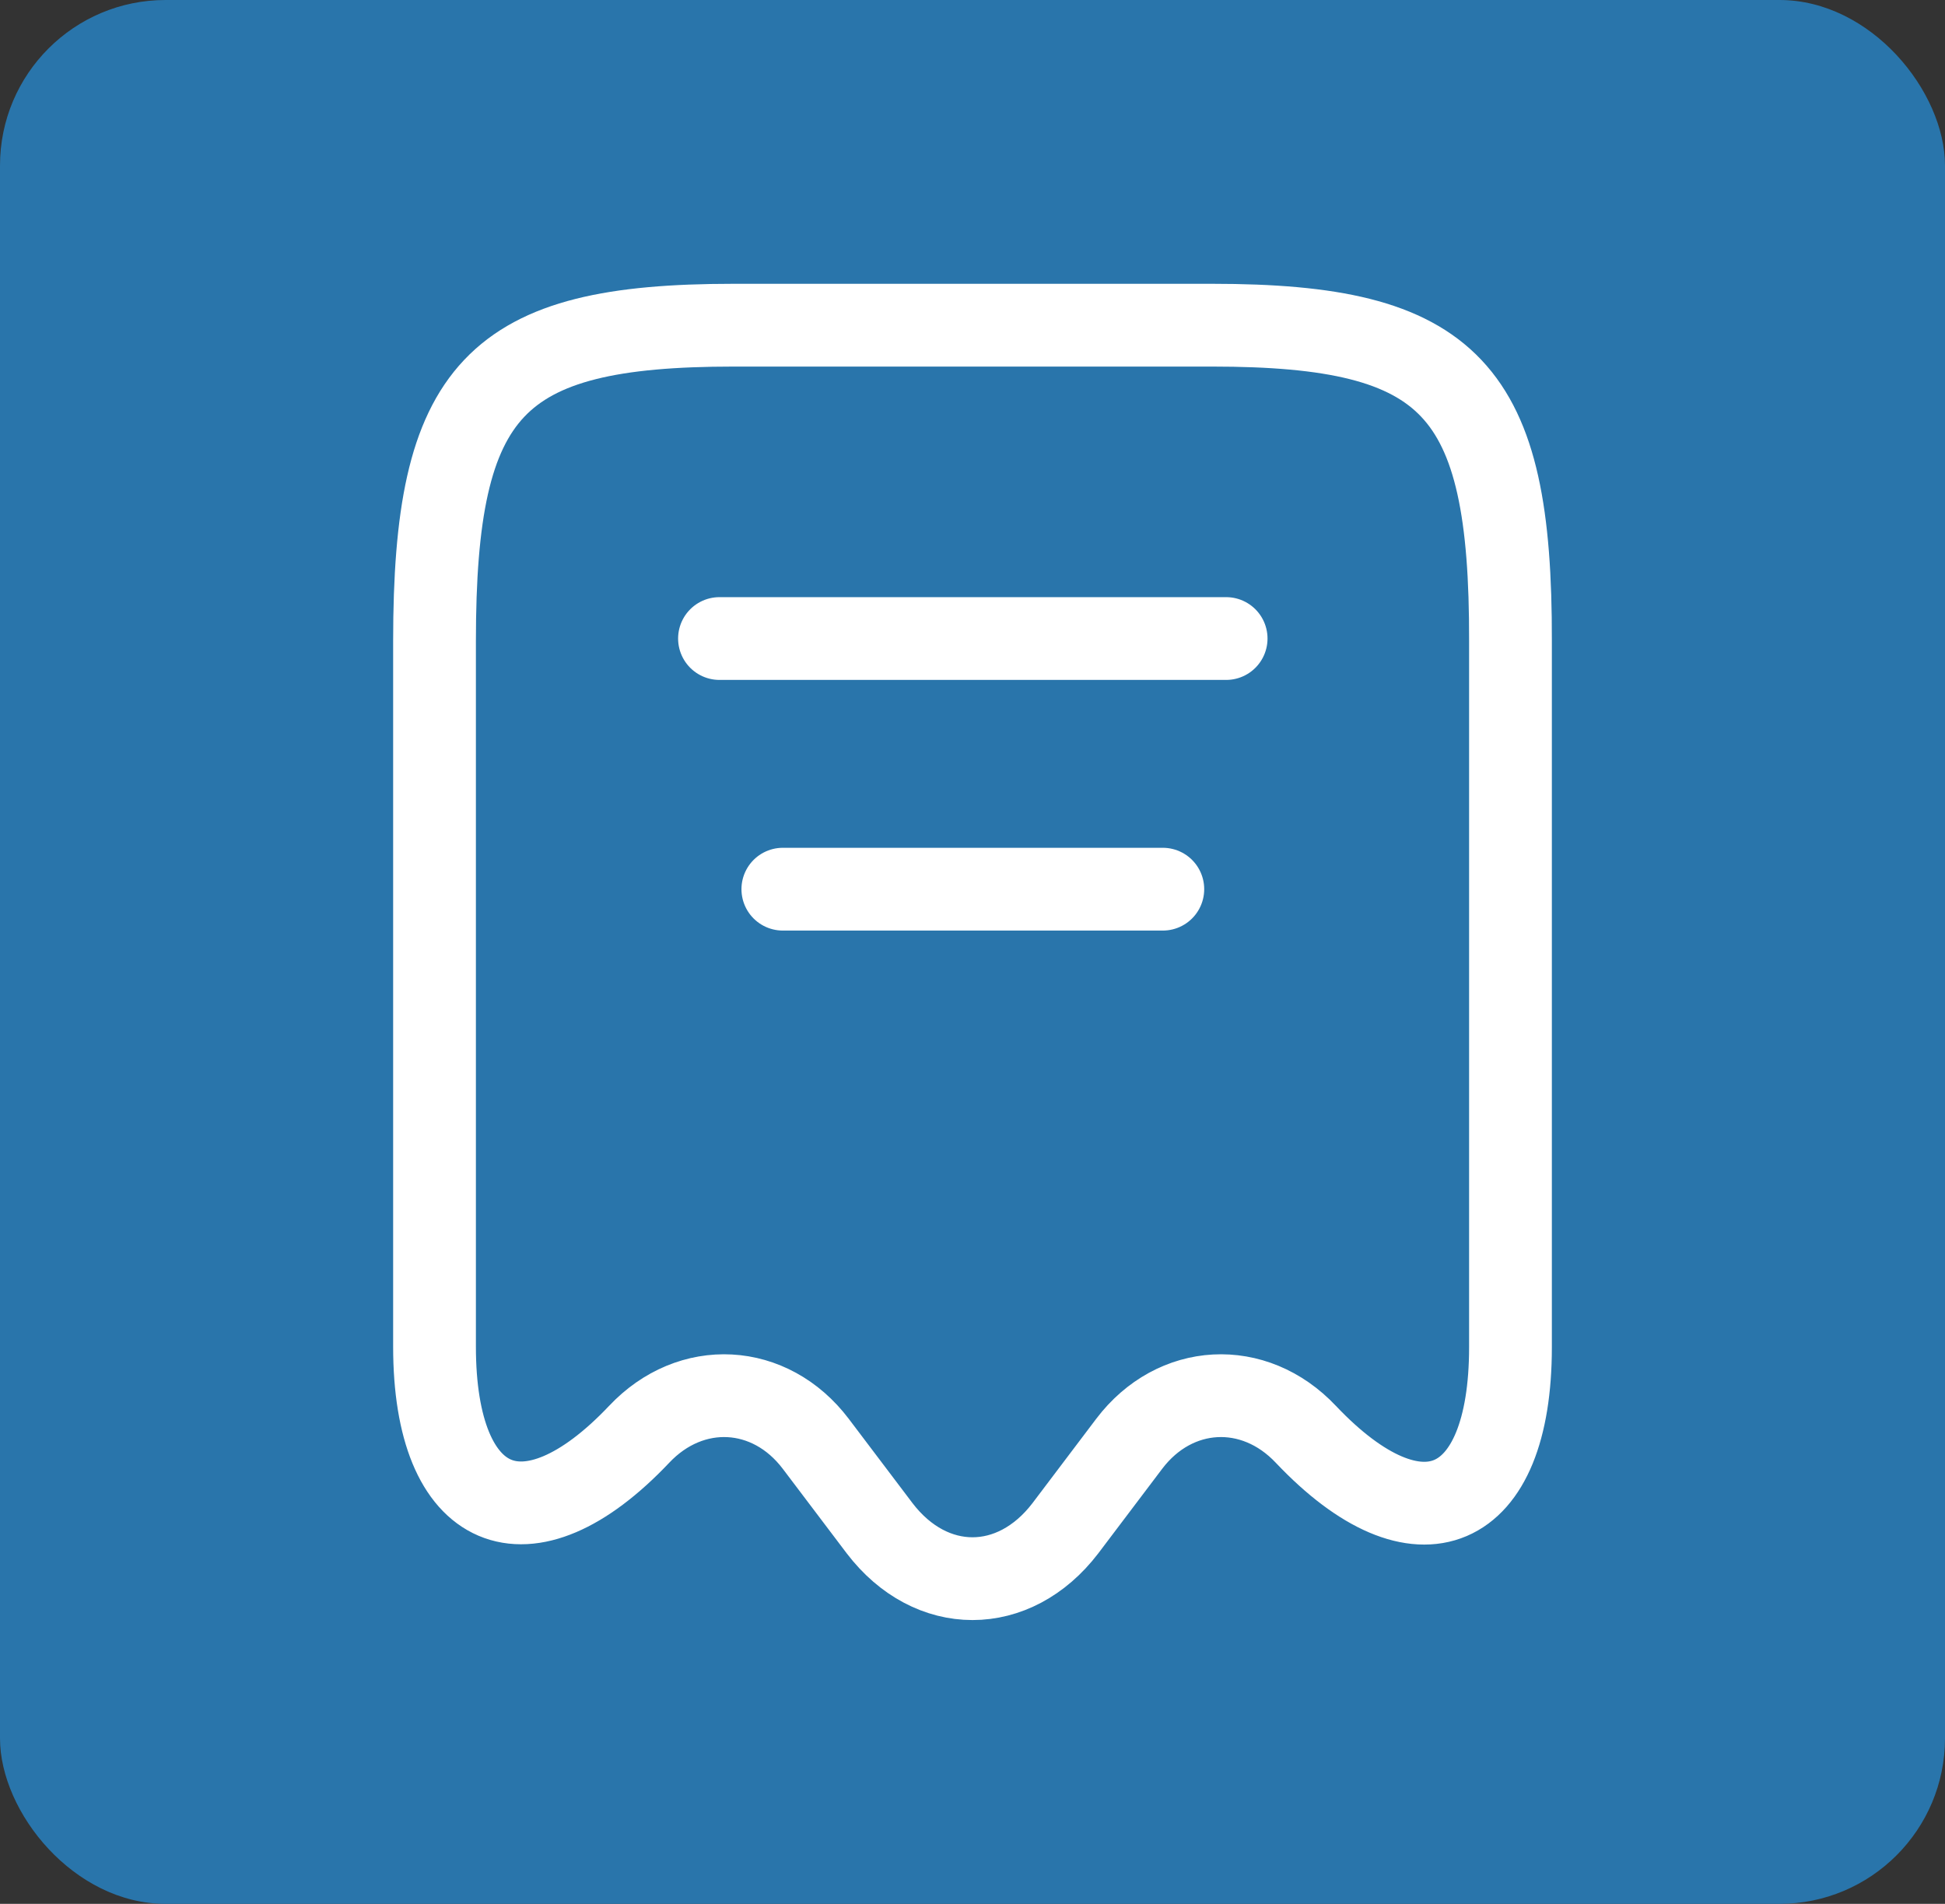 <svg width="47" height="46" viewBox="0 0 47 46" fill="none" xmlns="http://www.w3.org/2000/svg">
<rect x="0" y="0" width="47" height="46" fill="#333333" stroke="none"/>
<rect width="47" height="46" rx="4" fill="#2975AB"/>
<path d="M17.386 15.428H29.629M18.917 21.484H28.099M15.443 34.657C16.698 33.324 18.611 33.43 19.712 34.884L21.258 36.928C22.498 38.548 24.502 38.548 25.742 36.928L27.287 34.884C28.389 33.43 30.302 33.324 31.557 34.657C34.281 37.533 36.5 36.58 36.5 32.552V15.488C36.515 9.386 35.077 7.857 29.292 7.857H17.723C11.938 7.857 10.5 9.386 10.5 15.488V32.537C10.5 36.58 12.734 37.518 15.443 34.657Z" stroke="white" stroke-width="2" stroke-linecap="round" stroke-linejoin="round"/>
</svg>
